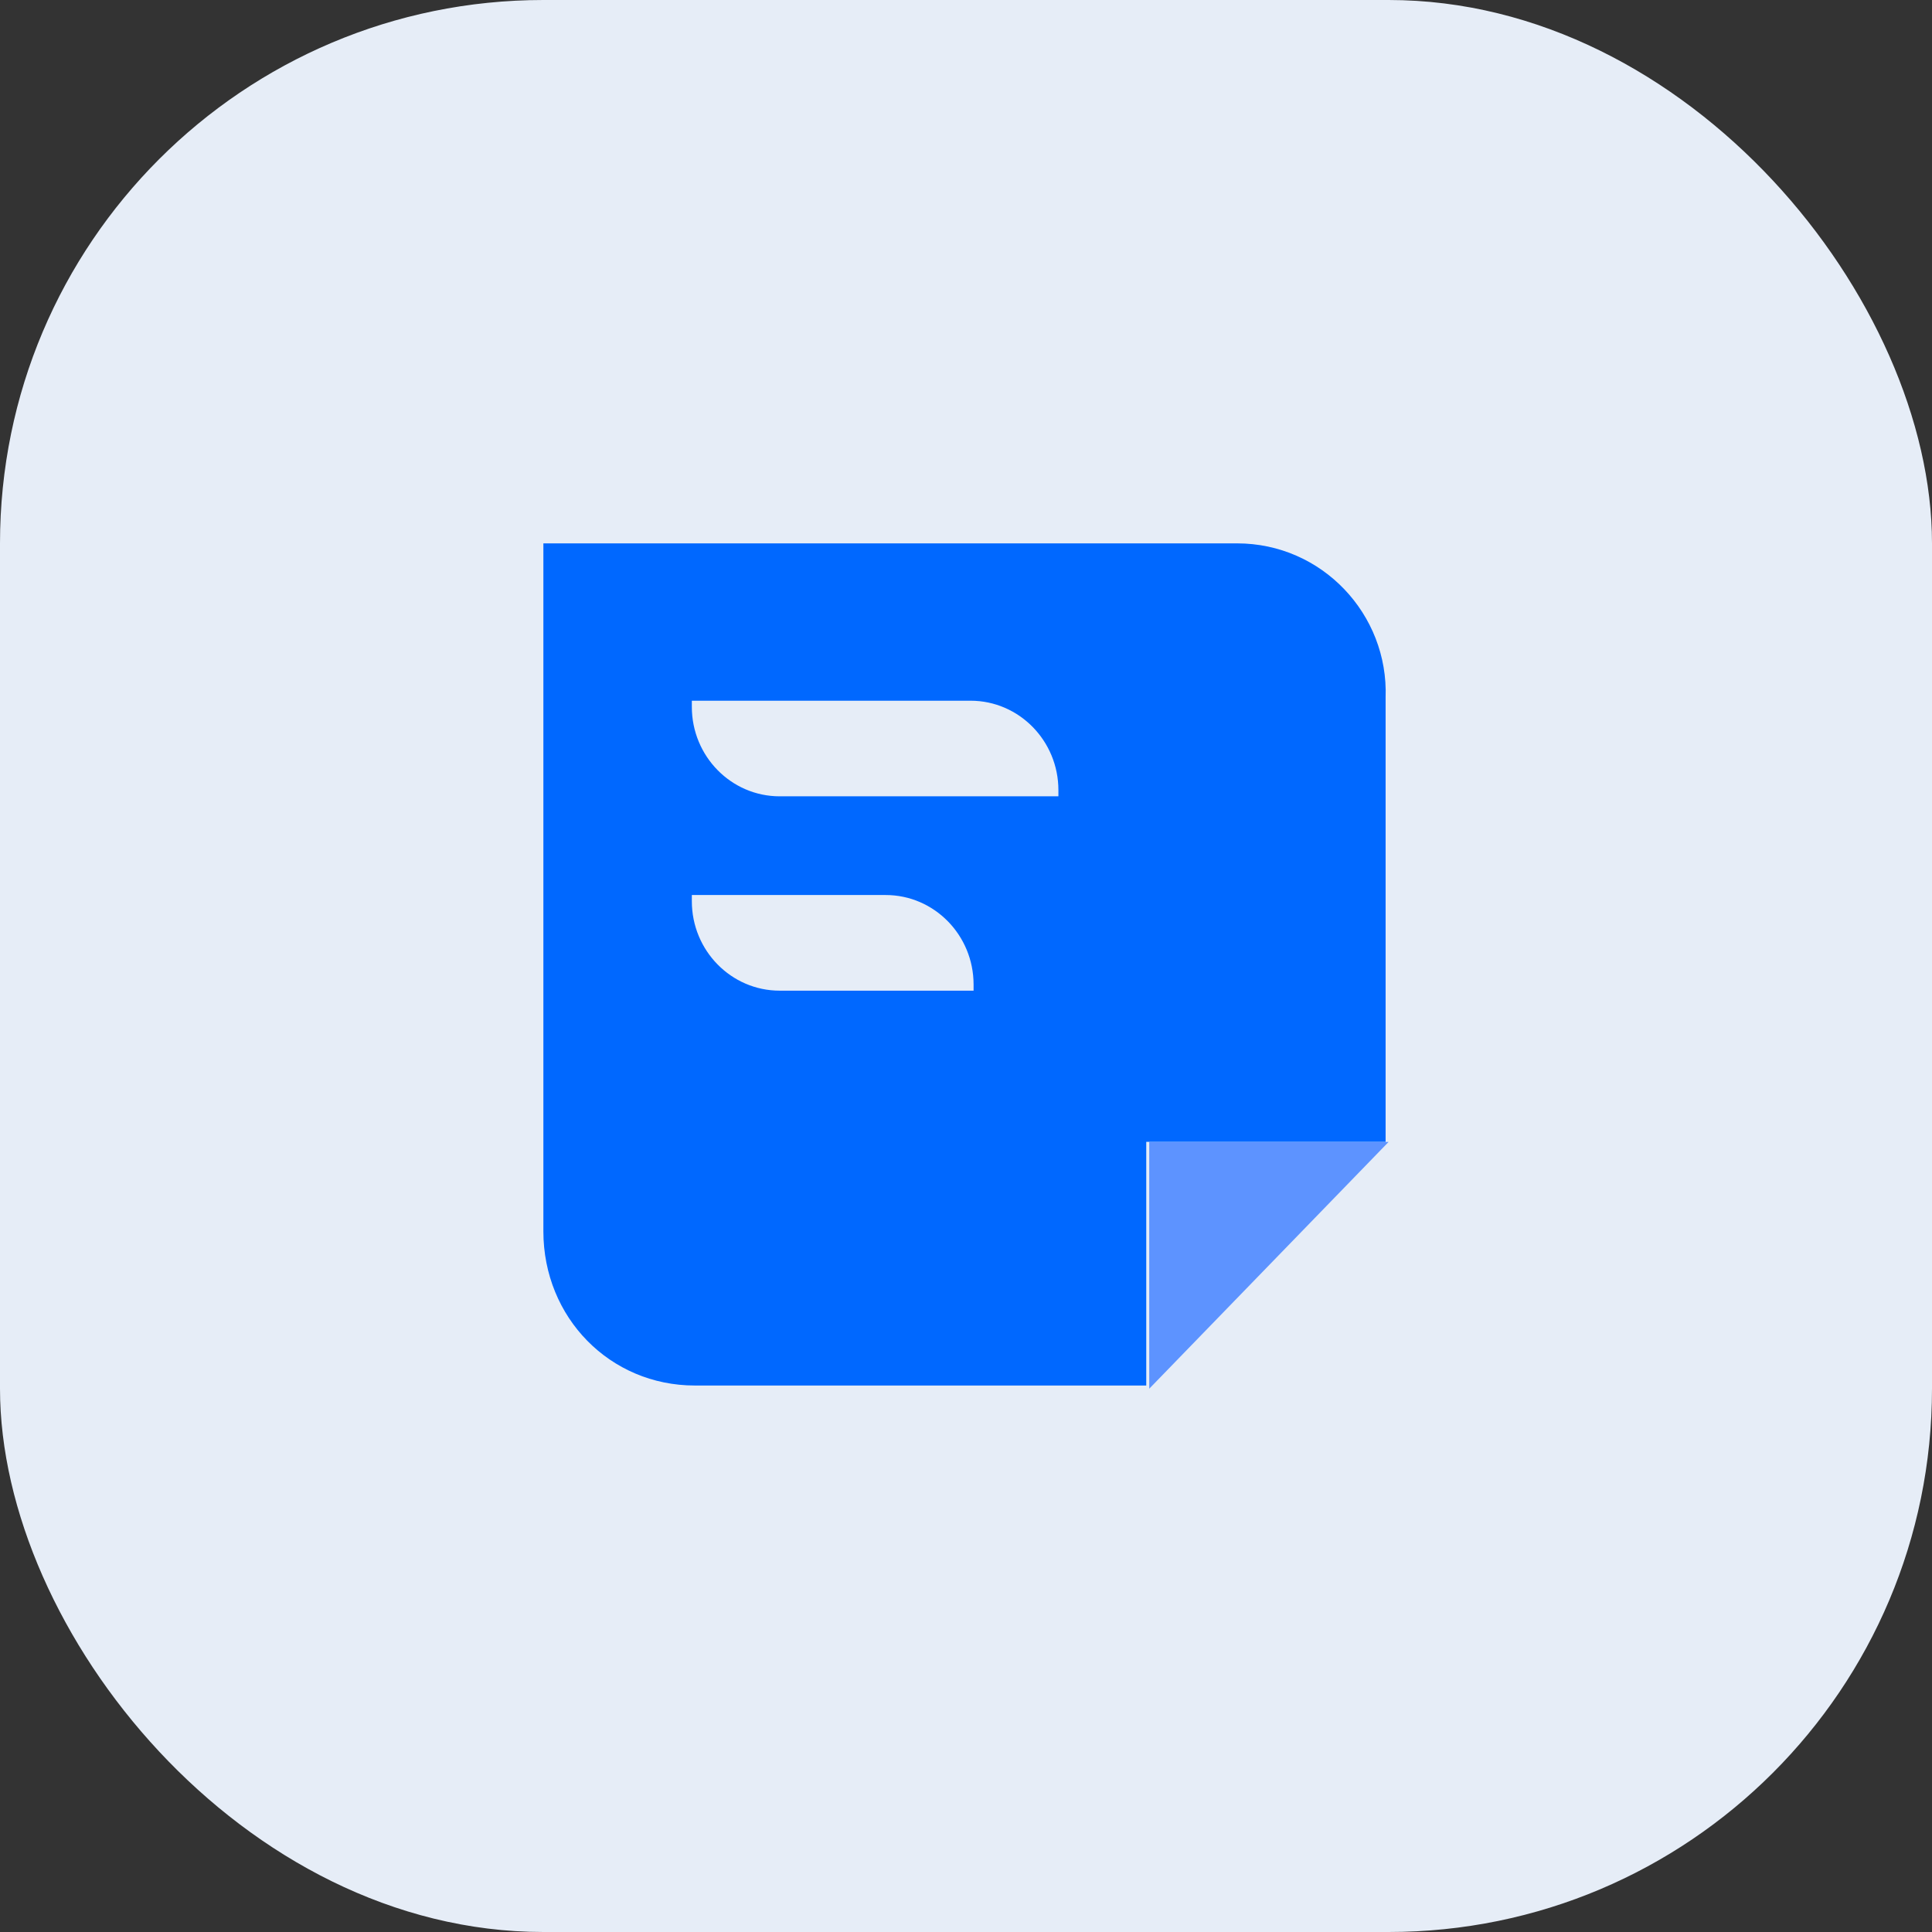 <svg width="64" height="64" viewBox="0 0 64 64" fill="none" xmlns="http://www.w3.org/2000/svg">
<rect x="0" y="0" width="64" height="64" fill="#333333" stroke="none"/>
<rect width="64" height="64" rx="18" fill="#E6EDF7"/>
<path d="M38.07 37.828H45.999L38.07 46.003V37.828Z" fill="#5D93FF"/>
<path d="M40.982 18H18V40.788C18 43.649 20.208 45.897 23.018 45.897H37.971V37.825H45.9V23.109C46 20.35 43.792 18 40.982 18ZM32.251 32.817H25.828C24.222 32.817 22.918 31.489 22.918 29.854V29.649H29.34C30.946 29.649 32.251 30.978 32.251 32.613V32.817ZM35.061 26.379H25.828C24.222 26.379 22.918 25.051 22.918 23.416V23.212H32.151C33.756 23.212 35.061 24.54 35.061 26.175V26.379Z" fill="#0068FF"/>
</svg>
